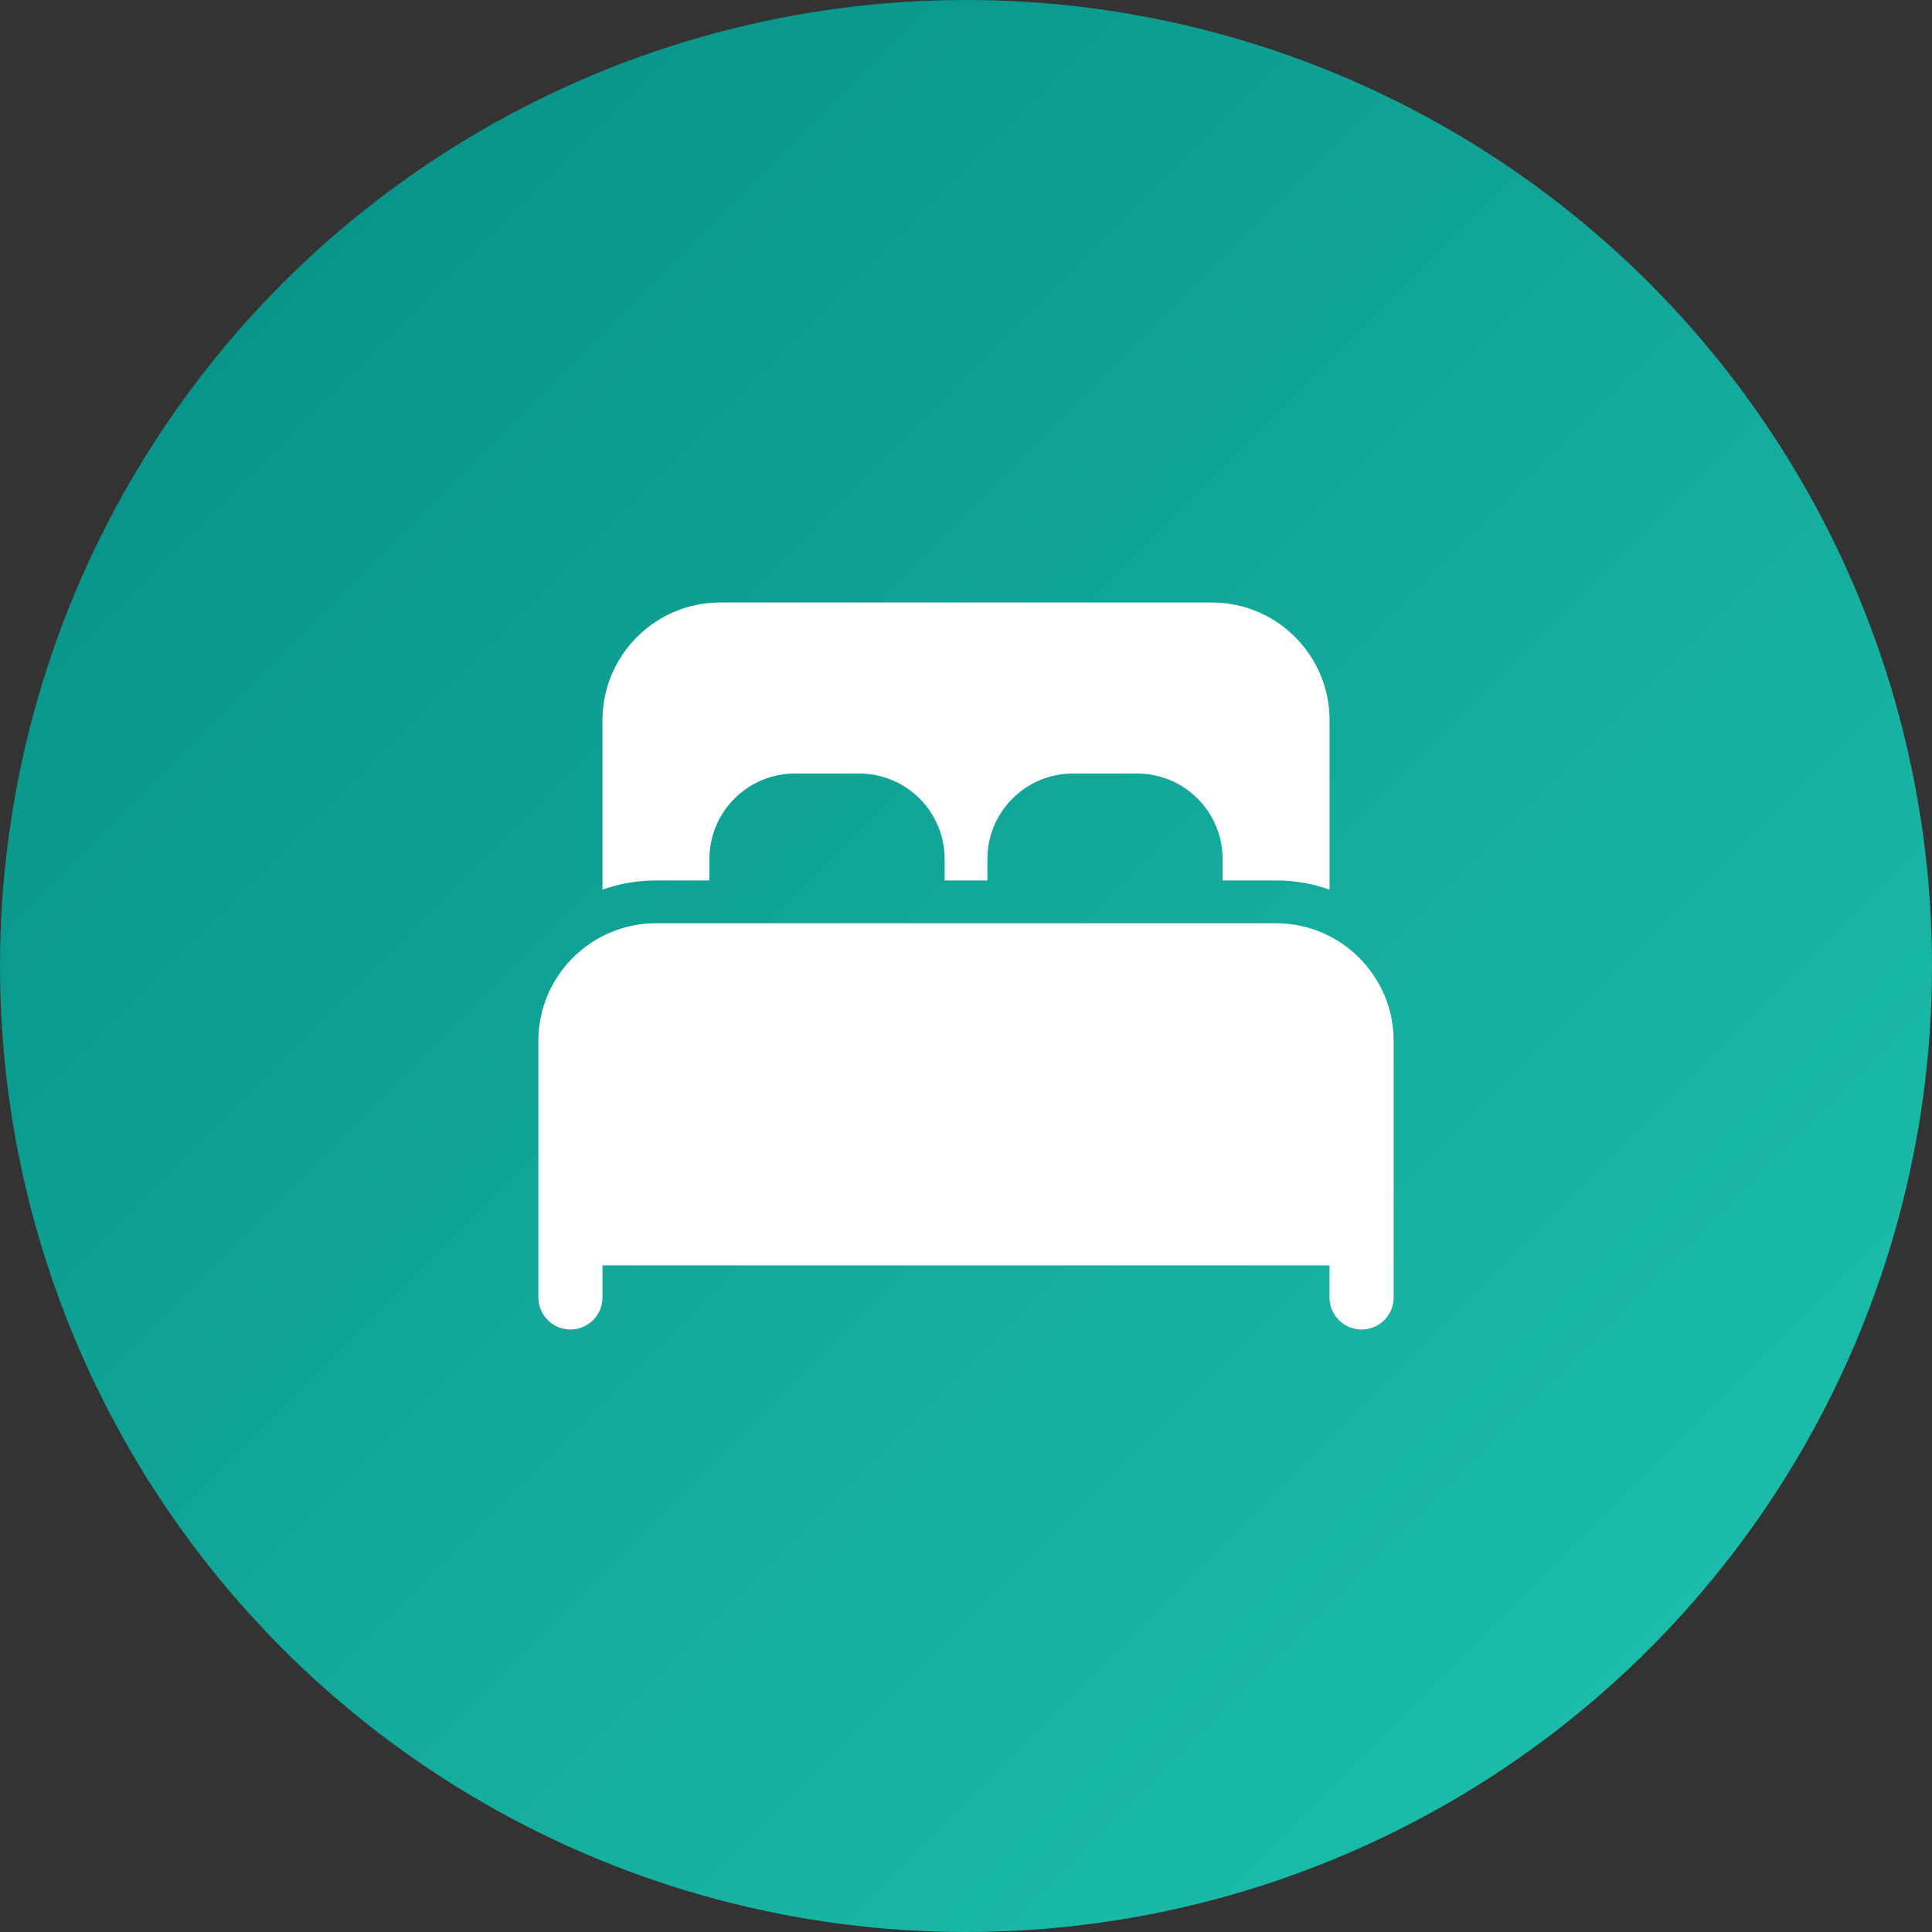 <svg fill="none" height="40" viewBox="0 0 40 40" width="40" xmlns="http://www.w3.org/2000/svg" xmlns:xlink="http://www.w3.org/1999/xlink"><rect x="0" y="0" width="40" height="40" fill="#333333" stroke="none"/><linearGradient id="a" gradientUnits="userSpaceOnUse" x1="0" x2="40" y1="0" y2="40"><stop offset="0" stop-color="#058c84"/><stop offset="1" stop-color="#1fc4b0"/></linearGradient><circle cx="20" cy="20" fill="url(#a)" r="20"/><path d="m26.419 19.115h-12.838c-1.342 0-2.435 1.093-2.435 2.435v5.312c0 .366.297.664.664.664.366 0 .664-.297.664-.664v-.664h15.052v.664c0 .366.297.664.664.664.366 0 .664-.297.664-.664v-5.312c0-1.342-1.093-2.435-2.435-2.435zm-1.328-6.641h-10.182c-1.342 0-2.435 1.093-2.435 2.435v3.51c.346-.123.719-.19 1.107-.19h1.107v-.443c0-.978.793-1.771 1.771-1.771h1.328c.978 0 1.771.793 1.771 1.771v.443h.885v-.443c0-.978.793-1.771 1.771-1.771h1.328c.978 0 1.771.793 1.771 1.771v.443h1.107c.388 0 .761.067 1.107.19v-3.51c0-1.342-1.093-2.435-2.435-2.435z" fill="#fff"/></svg>